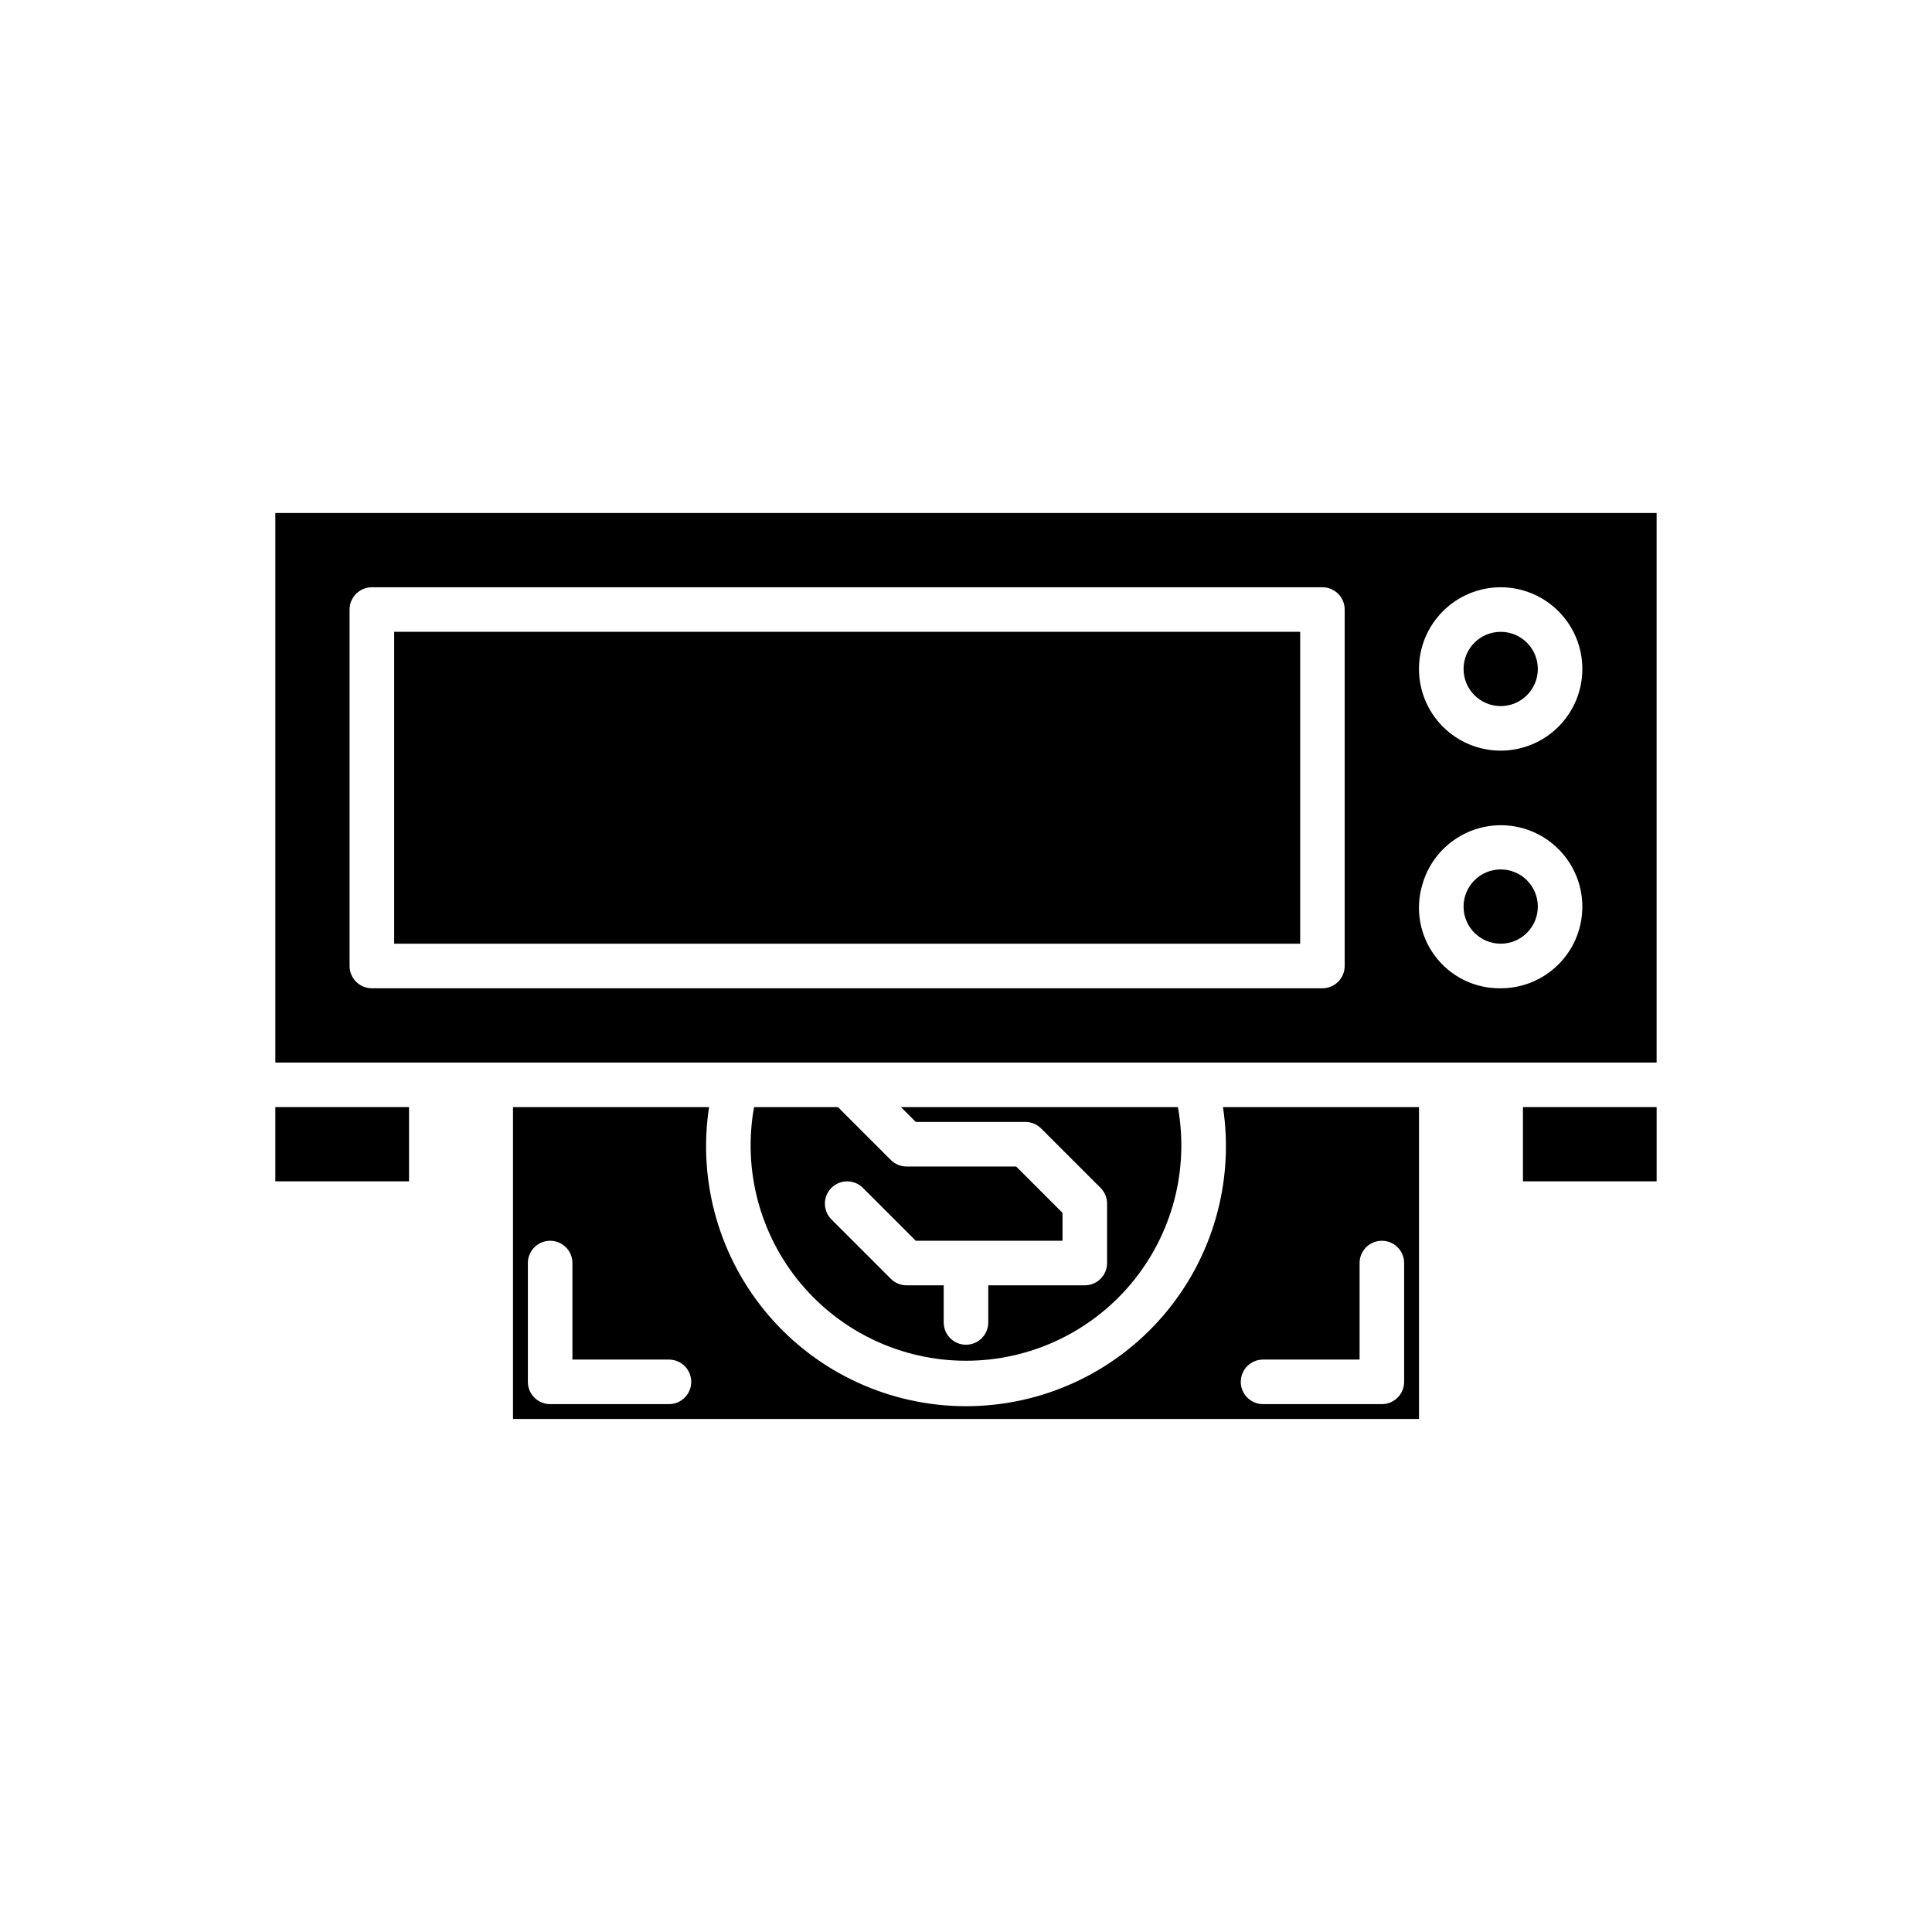 <?xml version="1.0" encoding="UTF-8"?>
<!-- The Best Svg Icon site in the world: iconSvg.co, Visit us! https://iconsvg.co -->
<svg fill="#000000" width="800px" height="800px" version="1.1" viewBox="144 144 512 512" xmlns="http://www.w3.org/2000/svg">
 <g>
  <path d="m551.54 321.28c0 5.434-4.406 9.84-9.84 9.84-5.434 0-9.84-4.406-9.84-9.84s4.406-9.84 9.84-9.84c5.434 0 9.84 4.406 9.84 9.84"/>
  <path d="m551.54 384.25c0 5.434-4.406 9.84-9.84 9.84-5.434 0-9.84-4.406-9.84-9.84s4.406-9.84 9.84-9.84c5.434 0 9.84 4.406 9.84 9.84"/>
  <path d="m289.79 437.39h-9.84v82.656h240.1v-82.656h-51.953c3.027 19.852-2.758 40.039-15.844 55.273-13.086 15.234-32.168 23.996-52.25 23.996s-39.168-8.762-52.254-23.996c-13.086-15.234-18.871-35.422-15.844-55.273zm188.93 66.914h25.586v-25.586c0-3.262 2.641-5.902 5.902-5.902s5.902 2.641 5.902 5.902v31.488c0 3.262-2.641 5.902-5.902 5.902h-31.488c-3.262 0-5.902-2.641-5.902-5.902s2.641-5.902 5.902-5.902zm-157.44 11.809-31.488-0.004c-3.258 0-5.902-2.641-5.902-5.902v-31.488c0-3.262 2.644-5.902 5.902-5.902 3.262 0 5.906 2.641 5.906 5.902v25.586h25.582c3.262 0 5.906 2.641 5.906 5.902s-2.644 5.902-5.906 5.902z"/>
  <path d="m216.97 437.39h35.426v19.68h-35.426z"/>
  <path d="m547.6 437.39h35.426v19.68h-35.426z"/>
  <path d="m372.68 458.8 14.016 14.016h38.883v-7.394l-12.285-12.289h-29.043c-1.566 0.004-3.066-0.621-4.172-1.727l-14.016-14.016h-22.23c-3.008 16.645 1.52 33.766 12.363 46.742 10.844 12.98 26.887 20.48 43.801 20.48 16.91 0 32.953-7.5 43.797-20.48 10.844-12.977 15.371-30.098 12.363-46.742h-73.398l3.938 3.938h29.043c1.566 0 3.066 0.621 4.176 1.727l15.742 15.742v0.004c1.109 1.105 1.73 2.609 1.73 4.176v15.742c0 3.262-2.644 5.902-5.902 5.902h-25.586v9.84c0 3.262-2.644 5.906-5.902 5.906-3.262 0-5.906-2.644-5.906-5.906v-9.84h-9.84c-1.566 0-3.066-0.621-4.172-1.727l-15.746-15.746c-2.305-2.305-2.305-6.043 0-8.348 2.305-2.305 6.043-2.305 8.348 0z"/>
  <path d="m279.95 394.09h208.61v-82.656h-240.1v82.656z"/>
  <path d="m268.14 425.58h314.88v-145.63h-366.05v145.63zm273.55-125.95c5.742 0 11.246 2.281 15.309 6.344 4.059 4.059 6.34 9.562 6.34 15.305 0 5.742-2.281 11.25-6.34 15.309-4.062 4.059-9.566 6.34-15.309 6.34-5.742 0-11.25-2.281-15.309-6.34-4.059-4.059-6.34-9.566-6.34-15.309 0.004-5.738 2.289-11.242 6.348-15.301 4.059-4.059 9.562-6.34 15.301-6.348zm-20.727 78.719v0.004c1.48-5.18 4.844-9.613 9.43-12.441 4.582-2.828 10.055-3.84 15.348-2.844 5.293 1 10.02 3.941 13.258 8.242 3.238 4.305 4.75 9.664 4.242 15.023-0.508 5.363-2.996 10.34-6.984 13.961-3.988 3.621-9.18 5.621-14.566 5.609-6.816 0.098-13.266-3.062-17.363-8.512-4.098-5.445-5.348-12.52-3.363-19.039zm-284.32 21.652v-94.465c0.004-3.262 2.644-5.902 5.906-5.906h251.9c3.262 0.004 5.906 2.644 5.906 5.906v94.465c0 3.258-2.644 5.902-5.906 5.902h-251.9c-3.262 0-5.902-2.644-5.906-5.902z"/>
 </g>
</svg>